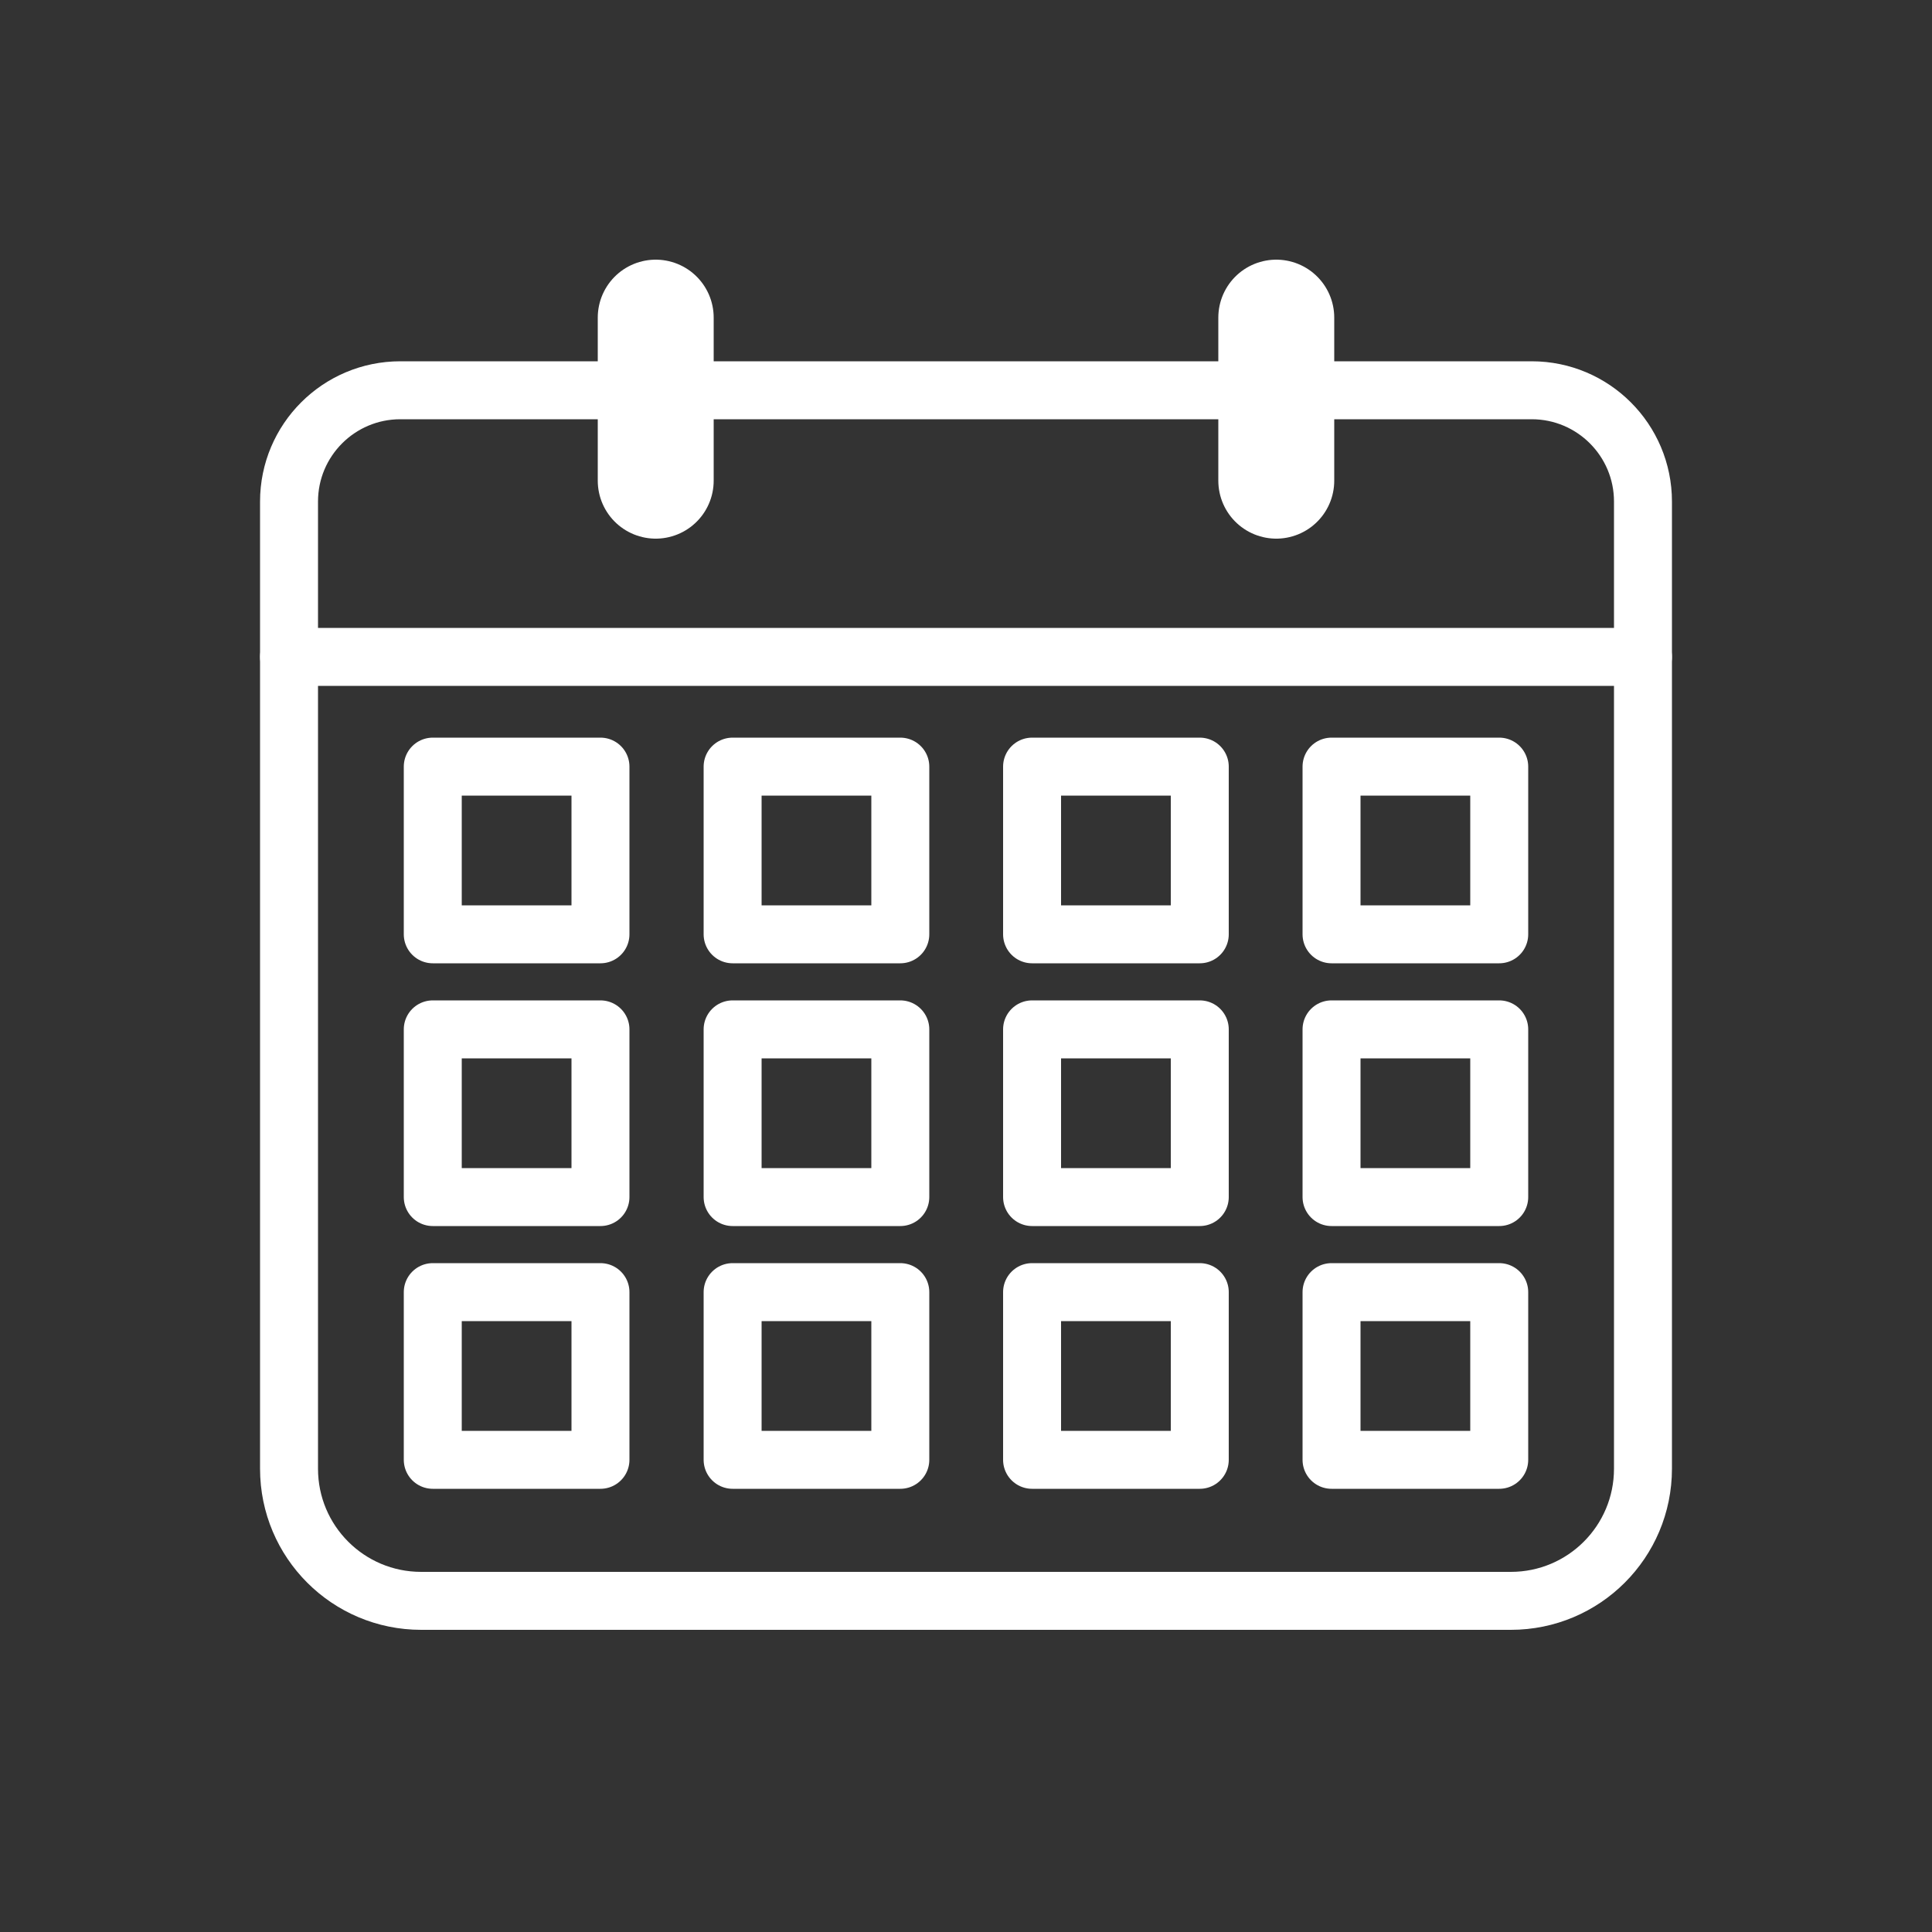 <?xml version="1.0" encoding="UTF-8"?>
<svg id="rojo" xmlns="http://www.w3.org/2000/svg" viewBox="0 0 50 50" width="50" height="50">
  <rect x="0" y="0" width="50" height="50" fill="#333333" stroke="none"/>
  <defs>
    <style>
      .cls-1 {
        stroke-width: 1.5px;
      }

      .cls-1, .cls-2 {
        fill: none;
        stroke: #fff;
        stroke-linecap: round;
        stroke-linejoin: round;
      }

      .cls-2 {
        stroke-width: 3px;
      }
    </style>
  </defs>
  <path class="cls-1" d="M10.36,10.1h29.28c1.59,0,2.88,1.29,2.88,2.88v25.03c0,1.89-1.53,3.42-3.42,3.42H10.9c-1.89,0-3.42-1.53-3.42-3.42V12.98c0-1.59,1.29-2.88,2.88-2.88Z"/>
  <line class="cls-1" x1="7.48" y1="17" x2="42.52" y2="17"/>
  <g>
    <rect class="cls-1" x="11.2" y="19.84" width="4.34" height="4.34"/>
    <rect class="cls-1" x="18.96" y="19.84" width="4.34" height="4.34"/>
    <rect class="cls-1" x="26.71" y="19.84" width="4.34" height="4.34"/>
    <rect class="cls-1" x="34.46" y="19.84" width="4.34" height="4.34"/>
  </g>
  <g>
    <rect class="cls-1" x="11.2" y="26.64" width="4.34" height="4.34"/>
    <rect class="cls-1" x="18.96" y="26.64" width="4.34" height="4.34"/>
    <rect class="cls-1" x="26.71" y="26.64" width="4.34" height="4.34"/>
    <rect class="cls-1" x="34.46" y="26.64" width="4.34" height="4.34"/>
  </g>
  <g>
    <rect class="cls-1" x="11.2" y="33.44" width="4.34" height="4.34"/>
    <rect class="cls-1" x="18.96" y="33.44" width="4.34" height="4.34"/>
    <rect class="cls-1" x="26.71" y="33.44" width="4.34" height="4.34"/>
    <rect class="cls-1" x="34.46" y="33.44" width="4.34" height="4.34"/>
  </g>
  <line class="cls-2" x1="16.97" y1="8.22" x2="16.97" y2="12.44"/>
  <line class="cls-2" x1="33.03" y1="8.22" x2="33.03" y2="12.44"/>
</svg>